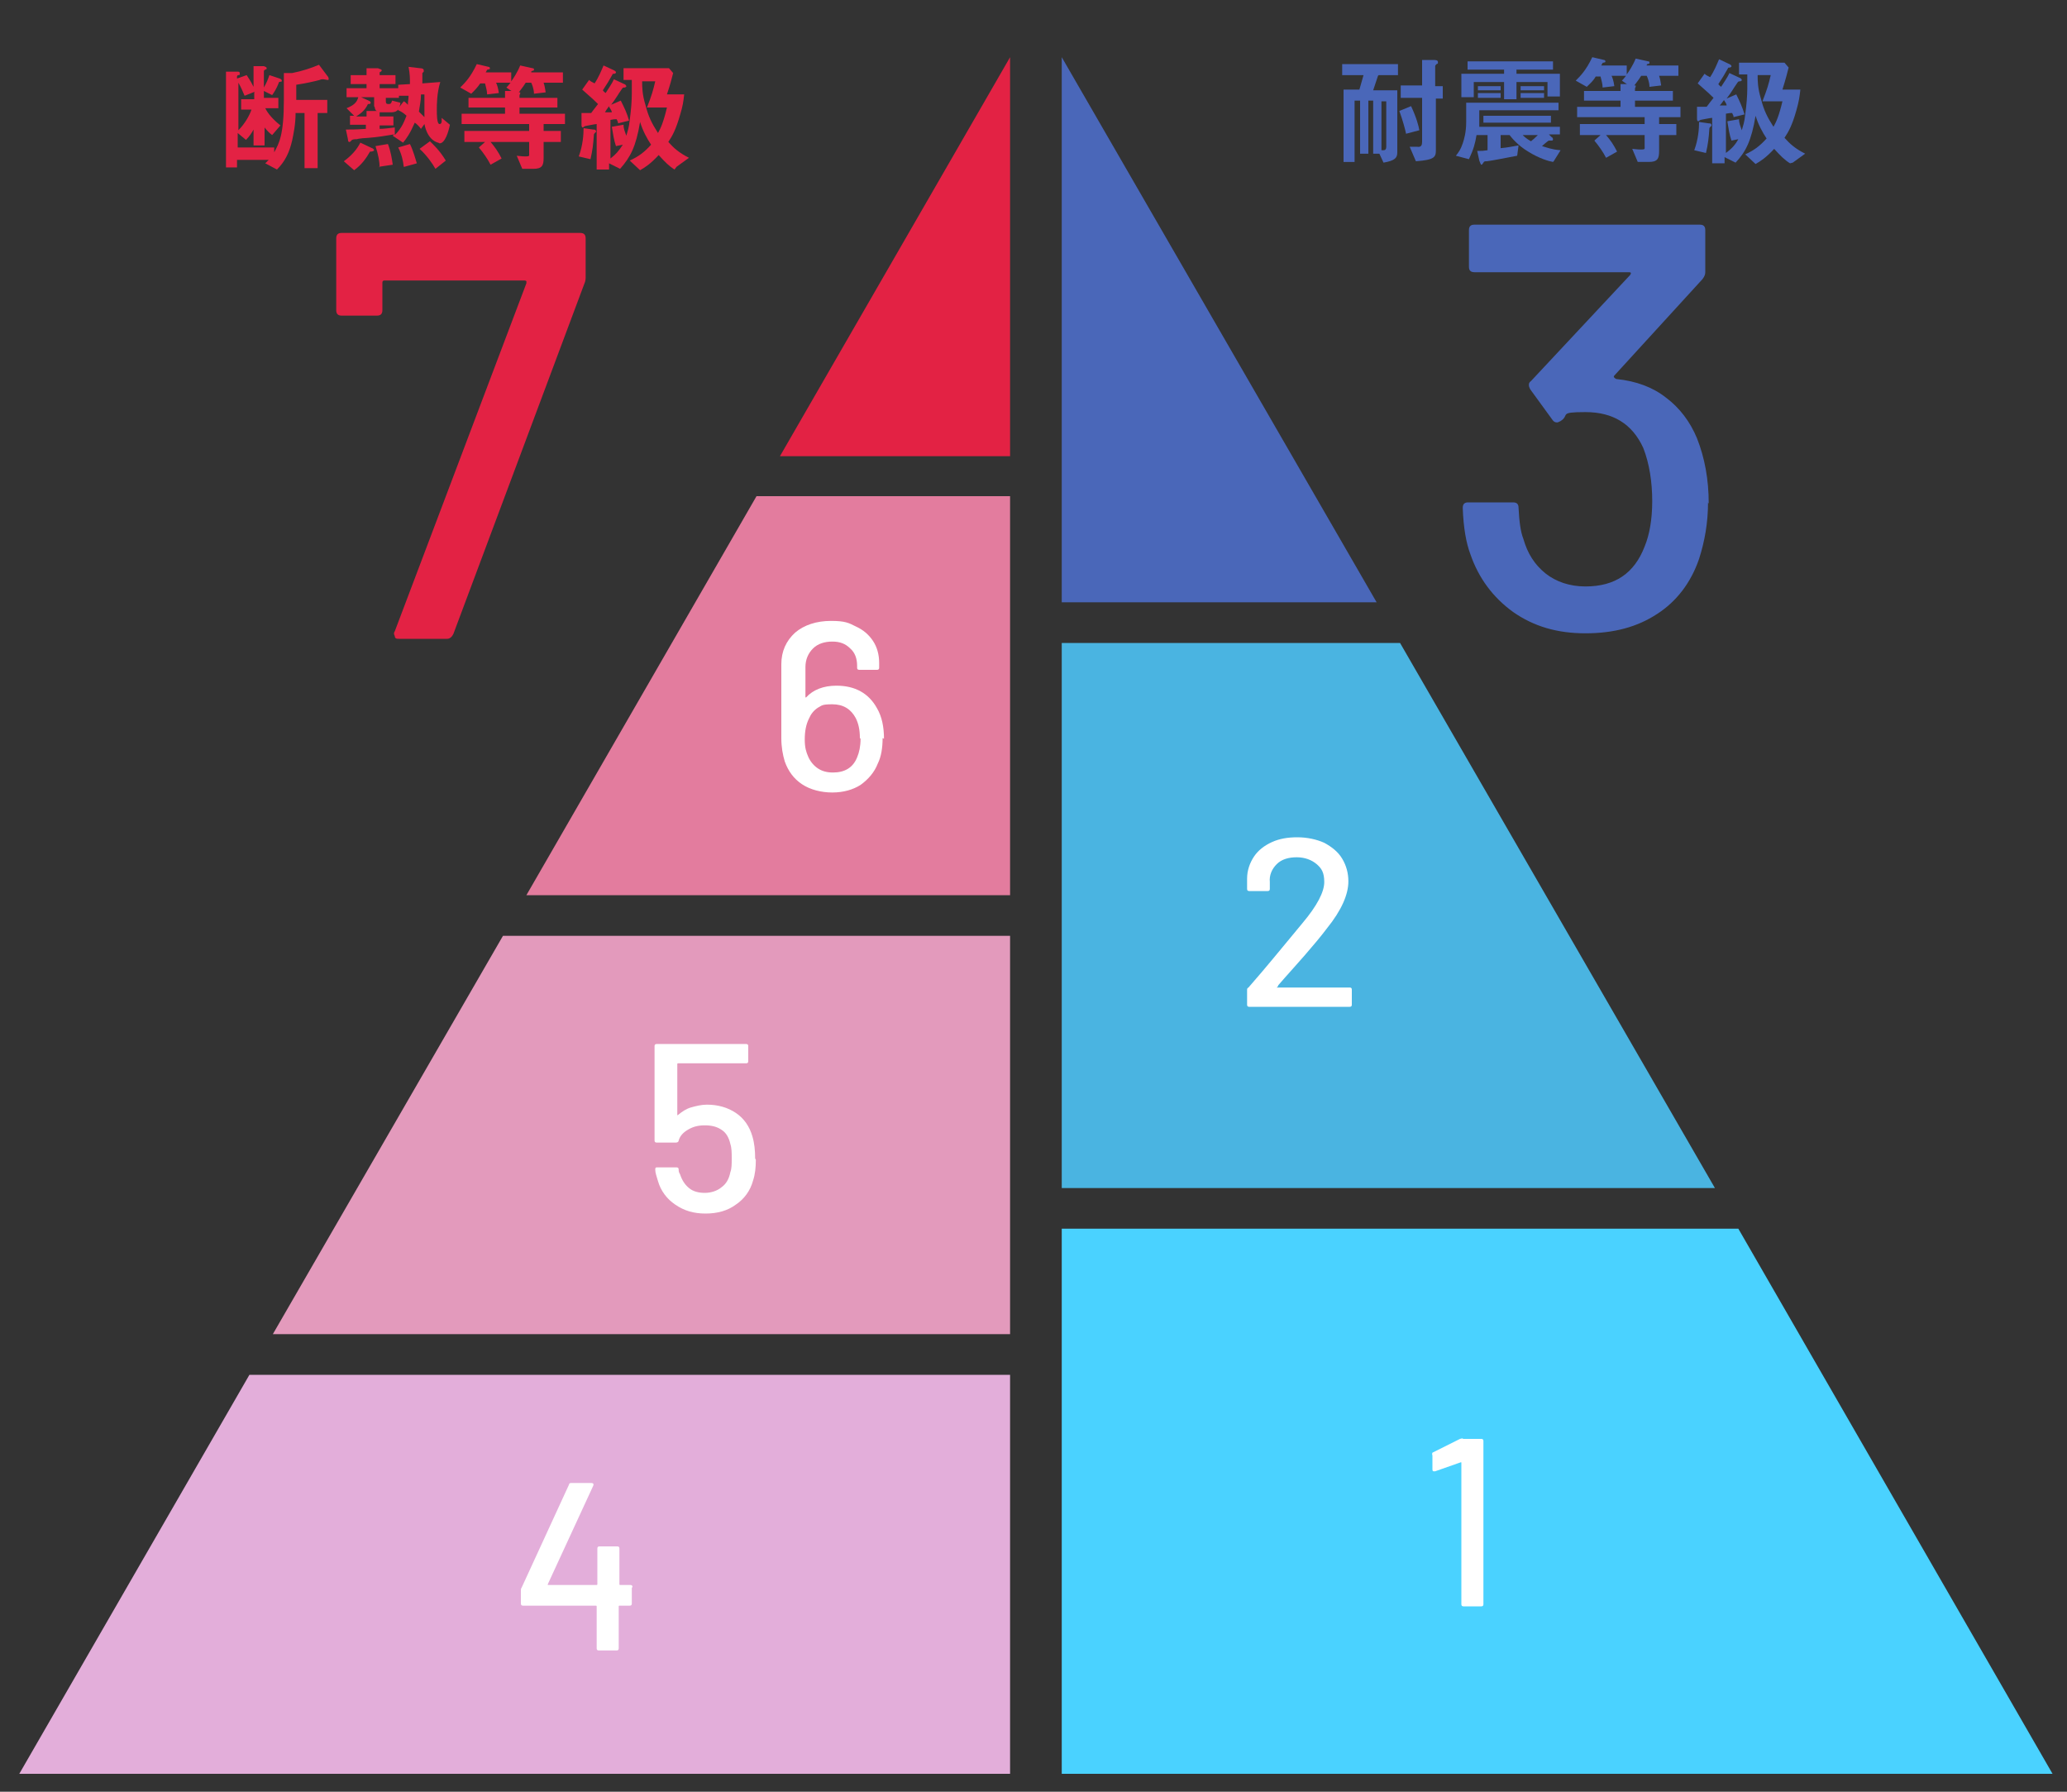 <?xml version="1.0" encoding="UTF-8"?>
<svg id="_レイヤー_1" data-name="レイヤー 1" xmlns="http://www.w3.org/2000/svg" version="1.1" viewBox="0 0 300 260">
  <rect x="0" y="0" width="300" height="260" fill="#333333" stroke="none"/>
  <defs>
    <style>
      .cls-1 {
        fill: #e39abc;
      }

      .cls-1, .cls-2, .cls-3, .cls-4, .cls-5, .cls-6, .cls-7, .cls-8 {
        stroke-width: 0px;
      }

      .cls-2 {
        fill: #4ad2ff;
      }

      .cls-3 {
        fill: #e37c9e;
      }

      .cls-4 {
        fill: #e32244;
      }

      .cls-5 {
        fill: #4a67b9;
      }

      .cls-6 {
        fill: #e3aeda;
      }

      .cls-7 {
        fill: #4ab4e1;
      }

      .cls-8 {
        fill: #fff;
      }
    </style>
  </defs>
  <polygon class="cls-4" points="146.6 8.3 113.2 66.2 146.6 66.2 146.6 8.3"/>
  <polygon class="cls-3" points="76.4 129.9 146.6 129.9 146.6 72 109.8 72 76.4 129.9"/>
  <polygon class="cls-1" points="39.6 193.6 146.6 193.6 146.6 135.8 73 135.8 39.6 193.6"/>
  <polygon class="cls-6" points="2.8 257.4 146.6 257.4 146.6 199.5 36.2 199.5 2.8 257.4"/>
  <polygon class="cls-5" points="154.1 8.3 154.1 87.4 199.8 87.4 154.1 8.3"/>
  <polygon class="cls-7" points="154.1 172.4 248.9 172.4 203.2 93.3 154.1 93.3 154.1 172.4"/>
  <polygon class="cls-2" points="154.1 257.4 297.9 257.4 252.3 178.3 154.1 178.3 154.1 257.4"/>
  <path class="cls-8" d="M91.7,230.4v2.3c0,.2-.1.3-.3.3h-1.5c0,0-.1,0-.1.1v6.1c0,.2-.1.3-.3.3h-2.6c-.2,0-.3-.1-.3-.3v-6.1c0,0,0-.1-.1-.1h-10.6c-.2,0-.3-.1-.3-.3v-1.9c0-.1,0-.3.1-.4l6.9-15c0-.2.2-.2.4-.2h2.8c.1,0,.2,0,.3.1s0,.2,0,.3l-6.6,14.3s0,0,0,.1c0,0,0,0,.1,0h7c0,0,.1,0,.1-.1v-5.2c0-.2.1-.3.3-.3h2.6c.2,0,.3.1.3.3v5.2c0,0,0,.1.1.1h1.5c.2,0,.3.1.3.3Z"/>
  <path class="cls-8" d="M212.2,208.8h2.8c.2,0,.3.1.3.3v23.7c0,.2-.1.3-.3.3h-2.6c-.2,0-.3-.1-.3-.3v-20.5s0,0,0-.1c0,0,0,0-.1,0l-3.7,1.3s-.1,0-.2,0c-.1,0-.2,0-.2-.3v-2c-.1-.2,0-.4,0-.4l4-2c.1,0,.3-.1.5-.1Z"/>
  <path class="cls-8" d="M185.3,143.3s0,0,.1,0h10.5c.2,0,.3.1.3.3v2.2c0,.2-.1.3-.3.3h-14.6c-.2,0-.3-.1-.3-.3v-2.1c0-.2,0-.3.2-.4.8-.9,2.6-3,5.4-6.4l2.4-2.9c2.2-2.6,3.2-4.6,3.2-6s-.4-2-1.1-2.6-1.7-1-2.9-1-2.2.3-2.9,1c-.7.7-1.1,1.6-1,2.6v1c0,.2-.1.3-.3.3h-2.7c-.2,0-.3-.1-.3-.3v-1.5c0-1.2.4-2.3,1-3.2.6-.9,1.5-1.6,2.6-2.1,1.1-.5,2.3-.7,3.7-.7s2.8.3,3.9.8c1.1.6,2,1.3,2.6,2.3.6,1,.9,2.1.9,3.3,0,1.9-1,4.2-3.1,6.8-.9,1.2-2,2.5-3.3,4-1.3,1.5-2.6,2.9-3.8,4.3,0,0,0,0,0,.1Z"/>
  <path class="cls-8" d="M109.7,168.3c0,1.1-.1,2.1-.4,3-.4,1.5-1.3,2.7-2.5,3.5-1.2.9-2.7,1.3-4.4,1.3s-3.1-.4-4.4-1.3c-1.2-.8-2.1-2-2.5-3.4-.2-.7-.4-1.2-.4-1.7h0c0-.3.1-.3.3-.3h2.8c.2,0,.3.1.3.3,0,.2,0,.4.2.7.3.9.7,1.5,1.3,2,.6.5,1.4.7,2.3.7s1.8-.3,2.4-.8c.7-.5,1.1-1.2,1.3-2.2.2-.5.2-1.2.2-2s0-1.5-.2-2.1c-.2-.9-.6-1.6-1.2-2-.7-.5-1.5-.7-2.5-.7s-1.7.2-2.4.6c-.7.4-1.2.9-1.4,1.6,0,.2-.2.3-.4.3h-2.8c-.2,0-.3-.1-.3-.3v-13.7c0-.2.1-.3.3-.3h13c.2,0,.3.1.3.3v2.2c0,.2-.1.3-.3.3h-9.9c0,0-.1,0-.1.1v7.3c0,.1,0,.2.1.1.6-.5,1.2-.9,1.9-1.1s1.5-.4,2.3-.4c1.6,0,3,.4,4.2,1.2,1.2.8,2,2,2.4,3.4.3,1,.4,2.1.4,3.2Z"/>
  <path class="cls-8" d="M128.1,107.1c0,1.4-.2,2.7-.7,3.7-.5,1.3-1.4,2.3-2.5,3.1-1.1.7-2.5,1.1-4.1,1.1s-3.2-.4-4.4-1.2c-1.2-.8-2-1.9-2.5-3.3-.3-1-.5-2.1-.5-3.4v-10.7c0-1.9.7-3.4,2-4.6,1.3-1.1,3.1-1.7,5.2-1.7s2.6.3,3.6.8c1.1.5,1.9,1.2,2.5,2.1.6.9.9,2,.9,3.2v.7c0,.2-.1.3-.3.3h-2.6c-.2,0-.3-.1-.3-.3v-.3c0-1-.3-1.9-1-2.5-.7-.7-1.5-1-2.6-1s-2.1.3-2.8,1c-.7.7-1.1,1.6-1.1,2.7v4.4s0,0,0,0c0,0,0,0,.1,0,1-1.1,2.5-1.7,4.4-1.7,2.7,0,4.7,1.1,5.9,3.3.7,1.2,1,2.7,1,4.4ZM124.8,107.1c0-1.2-.2-2.1-.6-2.9-.7-1.3-1.8-2-3.4-2s-1.5.2-2.1.5c-.6.4-1,.9-1.3,1.6-.4.8-.6,1.8-.6,3s.2,1.8.5,2.5c.3.7.8,1.3,1.4,1.7.6.4,1.3.6,2.2.6,1.7,0,2.9-.7,3.5-2.2.3-.7.5-1.6.5-2.7Z"/>
  <g>
    <g>
      <path class="cls-4" d="M47.5,11.6c0,0-.5-.1-.6-.1s-.3,0-.5.1c-.7.2-2.1.5-3.4.7,0,.6,0,1.6,0,2.2h4.5v1.9h-1.4v8h-1.9v-8h-1.3c0,1.7-.3,3-.5,4-.4,1.7-1,3-2.2,4.2l-1.7-.9c.2-.2.3-.3.5-.5h-4.6v1.1h-1.6v-13.9h1.6c.3,0,.4,0,.4.3s0,.1-.2.2c-.1,0-.2.1-.2.2v.3l1.4-.5c.6.9.8,1.3,1,1.7v-3h1.5c.2.1.4.1.4.3s0,.1-.2.2c-.2.1-.2.2-.2.2v2.4c.4-.7.6-1.2.8-1.8l1.5.5s.3.1.3.3,0,.1-.4.2c-.4,1.1-.8,1.6-1,1.9l-1.2-.6v1h2.1v1.5h-1.9c.2.4.7,1.3,2.2,2.5l-1.2,1.4c-.4-.3-.7-.6-1.1-1.1v2.6h-1.6v-2.3c-.2.4-.6,1-1.1,1.5l-1.2-1v2.1h5.3v.7c.7-1.3,1.4-2.5,1.4-7.6s0-1.7,0-3.9h1.2c1.5-.3,2.7-.7,3.9-1.2l1.2,1.6c0,0,.2.2.2.4s0,.2-.2.2ZM37,13.3l-1.5.6c-.3-.7-.5-1.2-.9-1.9v6.9c.9-.9,1.6-2.1,1.9-3h-1.5v-1.5h1.9v-1Z"/>
      <path class="cls-4" d="M53.7,22c-.5.9-1.2,1.9-2.3,2.7l-1.5-1.3c1.1-.8,1.9-1.7,2.4-2.7l1.7.8c.1,0,.3.2.3.3s-.3.2-.5.2ZM63.6,20.7c0,0-1.5-.2-2-2.7l-.5.7c-.3-.4-.6-.7-.9-.9-.7,1.6-1.2,2.3-1.7,2.9l-1.5-1,.2-.2c-1.2.2-2.4.4-3.7.5-.3,0-1.5.1-1.7.2-.3,0-.7,0-.8.2-.2.2-.2.2-.3.2-.2,0-.2-.3-.2-.4l-.3-1.4c.7,0,1.4,0,2.9-.1v-.6h-2.3v-1.3h.6l-1.1-1.1c1-.4,1.5-.8,1.7-1.6h-1.7v-1.3h2.9v-.6h-2.3v-1.3h2.3v-1h1.7c0,.1.5.1.5.3s-.2.2-.3.3v.4h2.3v1.3h-2.3v.6h2.7v-.5c0,0,1.7-.1,1.7-.1,0-.9,0-1.4-.2-2.5l1.7.2c.3,0,.5.1.5.3s0,.1,0,.2c-.2.2-.2.2-.2.2,0,0,0,1.3,0,1.5l2.6-.2c-.5,1.6-.5,3.3-.5,4s0,2.1.4,2.1.3-.6.3-.9l1.2,1c-.2,1-.7,2.7-1.5,2.7ZM54.3,15.4v-1.3h-1.9l1.1.5c0,0,.3.1.3.3s-.2.2-.4.2c-.5,1.1-1.3,1.5-1.7,1.8h1.5v-.8h1.5c-.1,0-.3-.2-.3-.5ZM55.1,24.3c0-.8-.2-1.9-.6-3.1l1.8-.3c.4,1,.6,2.2.7,3l-2,.3ZM57.8,15.9c-.2.2-.4.4-1.1.4h-1.2c-.1,0-.3,0-.4,0v.6h2v1.3h-2v.5c.7,0,1.2-.1,2.2-.2v1.1c1.1-1.1,1.4-2.1,1.7-2.8-.3-.3-.7-.6-1.2-.8ZM57.9,13.9v.3h-1.9v.5c0,.3.1.4.4.4s.4-.1.5-.5l1.2.3c0,.1,0,.4-.2.7l.7-.9c.1,0,.4.3.6.5,0-.5.1-.9.1-1.3h-1.6ZM58.6,24.2c-.1-.9-.3-1.8-.8-2.8l1.7-.5c.5,1,.8,2.2,1,2.8l-1.8.5ZM61.1,13.7c0,1-.2,1.7-.3,2.5.2.2.5.5.8.8,0-.9,0-1.7,0-3.3h-.6ZM63.2,24.5c-.4-.7-1.2-1.9-2.3-2.9l1.5-1.1c.5.5,1.4,1.3,2.3,2.8l-1.5,1.2Z"/>
      <path class="cls-4" d="M78.9,18v1h2.5v1.6h-2.5v2.3c0,1.1-.2,1.6-1.5,1.6h-1.6l-.8-1.9c.2,0,.7.1,1.3.1s.5-.1.5-.5v-1.6h-5.6c.6.7,1.1,1.4,1.6,2.4l-1.6.9c-.4-.8-1.1-1.8-1.7-2.5l.9-.8h-3v-1.6h9.4v-1h-9.8v-1.5h6.3v-.9h-5.3v-1.4h5.3v-1h1c0,.1-.8-.5-.8-.5.1-.1.3-.3.6-.7h-2.1c.1.2.3.7.4,1.5l-1.7.2c0-.6-.2-1.1-.3-1.6h-.7c-.4.6-.8,1-1.3,1.5l-1.6-.9c.7-.7,1.5-1.5,2.4-3.4l1.7.4c0,0,.2,0,.2.2s0,.1-.3.2c-.1,0-.1,0-.3.4h3.7v1.3c.3-.4.9-1.3,1.3-2.3l1.8.4c.1,0,.2,0,.2.2s0,.1,0,.1c0,0-.2.1-.3.1s-.1.2-.1.2h4.6v1.5h-2.8c.2.6.2.9.3,1.4l-1.7.2c0-.7-.3-1.4-.4-1.6h-.8c-.5.8-.8,1.1-1,1.4h.2c0,.1,0,.2,0,.2s0,0-.1.2c0,.1,0,.1,0,.4h5.5v1.4h-5.5v.9h6.6v1.5h-3Z"/>
      <path class="cls-4" d="M86.4,19.2c0,.1-.2.2-.2.3-.1,1.5-.2,2.3-.5,3.6l-1.7-.4c.6-1.6.7-3.2.7-4.1l1.4.2c.2,0,.4,0,.4.3s0,.1,0,.1ZM97.9,24.6c-.8-.5-1.4-1.1-2.3-2.1-1.2,1.3-2,1.8-2.7,2.2l-1.5-1.4c1.3-.6,2.1-1.2,3.1-2.3-.6-.9-1.2-2-1.6-3.3-.6,3.6-1.4,5.1-2.9,6.8l-1.6-.8v.9h-1.8v-6.6c-.2,0-1.7.3-1.7.3,0,0-.3.2-.3.2-.2,0-.2-.3-.2-.4v-1.7c.3,0,.8,0,1.4,0,.3-.4.6-.8,1-1.3-.5-.5-.6-.6-2.3-2.1l1-1.4c.2.2.4.3.8.5.6-.9,1-1.9,1.3-2.6l1.5.7c.2.1.3.2.3.3s0,.1-.2.2c-.2,0-.3,0-.3.1-.5.9-.8,1.4-1.4,2.3.1.2.3.3.4.4.3-.5.9-1.3,1.2-2l1.5.7c.1,0,.3.2.3.3s0,.1-.2.2c-.3,0-.3,0-.5.3-.5.7-.8,1.3-1.5,2.2l1.4-.6c.5,1,.9,1.8,1.2,2.9l-1.6.4c0-.2,0-.2-.2-.6-.3,0-.4,0-.9.1v5.6c.8-.6,1.2-1.1,1.8-2l-1,.2c-.3-.9-.4-1.6-.6-2.8l1.7-.3c0,.6.2,1,.4,1.6.2-.7.4-1.2.5-2.3.2-1.4.3-2.8.3-3.8s0-1.3,0-2h-1.2v-1.7h6.6l.6.7c-.2.8-.4,1.6-.9,3.1h2.5c-.1,1-.2,1.7-.6,3-.6,2.1-1.1,3-1.7,3.9.8.9,1.6,1.6,3,2.3l-1.8,1.3ZM88.4,15.4c-.3.4-.5.7-.6.9.3,0,.6,0,1,0,0-.2-.2-.5-.4-.8ZM93.9,15.6c.7-1.8.9-2.5,1.2-3.8h-1.9c0,.8,0,1.9.5,3.5.4,1.6.9,2.6,1.8,4,.4-.7.8-1.6,1.3-3.7h-2.9Z"/>
    </g>
    <path class="cls-4" d="M57.3,92.3c-.1-.2-.2-.4,0-.7l19.1-50.5c0-.1,0-.2,0-.3,0,0-.1-.1-.3-.1h-20.3c-.2,0-.3.1-.3.3v4c0,.6-.3.8-.8.8h-5.1c-.6,0-.8-.3-.8-.8v-10.4c0-.6.3-.8.8-.8h34.6c.6,0,.8.3.8.8v5.6c0,.2,0,.6-.2,1l-19,50.8c-.2.4-.5.7-.9.7h-7c-.3,0-.5,0-.6-.3Z"/>
  </g>
  <path class="cls-5" d="M247.9,72.9c0,3-.5,5.7-1.3,8.2-1.2,3.5-3.3,6.2-6.1,8-2.9,1.9-6.3,2.8-10.4,2.8s-7.5-1-10.5-3.1c-2.9-2.1-5-4.9-6.2-8.4-.6-1.6-1-3.8-1.1-6.7,0-.6.3-.8.8-.8h6.5c.6,0,.8.3.8.8.1,2,.3,3.5.7,4.5.6,2.1,1.6,3.7,3.2,5,1.5,1.2,3.5,1.9,5.8,1.9,4.3,0,7.1-1.9,8.6-5.8.7-1.7,1.1-3.9,1.1-6.6s-.4-5.4-1.3-7.7c-1.6-3.5-4.4-5.2-8.4-5.2s-2.2.4-3.6,1.3c-.2.1-.4.2-.5.2-.3,0-.5-.1-.7-.4l-3.2-4.4c-.1-.2-.2-.4-.2-.6s0-.4.3-.6l14.4-15.4c.2-.3.1-.4-.2-.4h-22.4c-.6,0-.8-.3-.8-.8v-5.3c0-.6.3-.8.8-.8h32.7c.6,0,.8.3.8.8v6.1c0,.3-.1.6-.4,1l-12.8,14c-.1.1-.1.2,0,.3,0,0,.2.2.3.2,2.9.3,5.3,1.2,7.2,2.7,2,1.5,3.5,3.5,4.5,5.9,1.1,2.8,1.7,5.9,1.7,9.5Z"/>
  <g>
    <path class="cls-5" d="M200,11l-.7,2.1h3.5v9c0,.8-.3,1.2-2,1.5l-.6-1.3h-.9v-7.7h-.7v7.7h-1.2v-7.7h-.8v8.9h-1.6v-10.5h2.3l.6-2.1h-3.1v-1.6h8.1v1.6h-2.8ZM201.2,14.7h-.7v7.1c0,0,.2,0,.3,0,.3,0,.4-.2.4-.5v-6.6ZM204.1,19.5c-.2-.9-.5-2-1-3.4l1.7-.7c.8,1.7,1.1,2.9,1.2,3.5l-1.9.5ZM208.4,14.2v7.6c0,1-.2,1.4-2.9,1.6l-.9-2.1h1.1c.6.1.7-.3.7-.7v-6.4h-3.1v-1.8h3.1v-3.7h1.6c.3,0,.7,0,.7.3s0,.2-.2.3c-.1.1-.2.2-.2.3v2.9h1.1v1.8h-1.1Z"/>
    <path class="cls-5" d="M225.4,23.5c-.6-.1-2-.5-3.6-1.5-1.5-.9-2.4-2-2.7-2.4h-1.3v1.9c1.1-.1,1.4-.2,2.6-.4l-.2,1.5c-2.1.4-3.6.7-4.4.8-.3,0-.4,0-.5.2-.2.3-.2.3-.3.3s-.2-.4-.3-.6l-.3-1.4c.8,0,.8,0,1.5-.1v-2.2h-1.6c-.2,1.2-.4,2-1.1,3.5l-1.9-.5c.4-.5.7-.9,1-1.8.2-.6.5-1.6.5-3.1s0-1.5,0-2.8h13.4v1.1h-11.5c0,1.3,0,1.9,0,2.4h11.7v1.1h-1.6l.4.4c.1,0,.2.2.2.3s0,.1-.1.2c0,0-.4,0-.5,0-.1,0-.9.7-1,.8.7.2,1.4.5,2.7.6l-1,1.6ZM224.6,14.1v-2.2h-4.5v2.5h-1.8v-2.5h-4.4v2.2h-1.8v-3.4h6.2v-.6h-5.3v-1.2h12.4v1.2h-5.3v.6h6.3v3.3h-1.8ZM214.5,13.1v-.6h3.3v.6h-3.3ZM214.5,14.2v-.7h3.3v.7h-3.3ZM215.3,17.8v-1h9.8v1h-9.8ZM220.7,13.1v-.6h3.4v.6h-3.4ZM220.7,14.2v-.7h3.4v.7h-3.4ZM221,19.6c.2.2.5.5,1.2.9q.4-.3,1-.9h-2.2Z"/>
    <path class="cls-5" d="M240.8,17v1h2.5v1.6h-2.5v2.3c0,1.1-.2,1.6-1.5,1.6h-1.6l-.8-1.9c.2,0,.7.1,1.3.1s.5-.1.5-.5v-1.6h-5.6c.6.7,1.1,1.4,1.6,2.4l-1.6.9c-.4-.8-1.1-1.8-1.7-2.5l.9-.8h-3v-1.6h9.4v-1h-9.8v-1.5h6.3v-.9h-5.3v-1.4h5.3v-1h1c0,.1-.8-.5-.8-.5.1-.1.3-.3.6-.7h-2.1c.1.2.3.7.4,1.5l-1.7.2c0-.6-.2-1.1-.3-1.6h-.7c-.4.7-.8,1-1.3,1.5l-1.6-.9c.7-.7,1.5-1.5,2.4-3.4l1.7.4c0,0,.2,0,.2.2s0,.1-.3.2c-.1,0-.1,0-.3.4h3.7v1.3c.3-.4.9-1.3,1.3-2.3l1.8.4c.1,0,.2,0,.2.2s0,.1,0,.1c0,0-.2.1-.3.1s-.1.2-.1.2h4.6v1.5h-2.8c.2.6.2.9.3,1.4l-1.7.2c0-.7-.3-1.4-.4-1.6h-.8c-.5.8-.8,1.1-1,1.4h.2c0,.1,0,.2,0,.2s0,0-.1.2c0,.1,0,.1,0,.4h5.5v1.4h-5.5v.9h6.6v1.5h-3Z"/>
    <path class="cls-5" d="M248.3,18.3c0,.1-.2.2-.2.3-.1,1.5-.2,2.3-.5,3.6l-1.7-.4c.6-1.6.7-3.2.7-4.1l1.4.2c.2,0,.4,0,.4.3s0,.1,0,.1ZM259.8,23.7c-.8-.5-1.4-1.1-2.3-2.1-1.2,1.3-2,1.8-2.7,2.2l-1.5-1.4c1.3-.6,2.1-1.2,3.1-2.3-.6-.9-1.2-2-1.6-3.3-.6,3.6-1.4,5.2-2.9,6.8l-1.6-.8v.9h-1.8v-6.6c-.2,0-1.7.3-1.7.3,0,0-.3.2-.3.2-.2,0-.2-.3-.2-.4v-1.7c.3,0,.8,0,1.4,0,.3-.4.6-.8,1-1.3-.5-.5-.6-.6-2.3-2.1l1-1.4c.2.2.4.3.8.5.6-.9,1-1.9,1.3-2.6l1.5.7c.2.1.3.2.3.3s0,.1-.2.2c-.2,0-.3,0-.3.1-.5.9-.8,1.4-1.4,2.3.1.2.3.3.4.4.3-.5.9-1.3,1.2-2l1.5.7c.1,0,.3.2.3.3s0,.1-.2.2c-.3,0-.3,0-.5.3-.5.7-.8,1.3-1.5,2.2l1.4-.6c.5,1,.9,1.9,1.2,2.9l-1.6.4c0-.2,0-.2-.2-.6-.3,0-.4,0-.9.1v5.7c.8-.6,1.3-1.1,1.8-2l-1,.2c-.3-.9-.4-1.6-.6-2.8l1.7-.3c0,.6.2,1,.4,1.6.2-.7.4-1.2.5-2.3.2-1.4.3-2.8.3-3.8s0-1.3,0-2h-1.2v-1.7h6.6l.6.7c-.2.8-.4,1.6-.9,3.2h2.6c-.1,1-.2,1.7-.6,3.1-.6,2.1-1.1,3-1.7,3.9.8.9,1.6,1.6,3,2.3l-1.8,1.3ZM250.3,14.4c-.3.4-.5.7-.7.9.3,0,.6,0,1,0,0-.2-.2-.5-.4-.8ZM255.8,14.7c.7-1.8.9-2.5,1.2-3.8h-1.9c0,.8,0,1.9.5,3.5.4,1.6.9,2.6,1.8,4,.4-.7.8-1.6,1.3-3.7h-2.9Z"/>
  </g>
</svg>